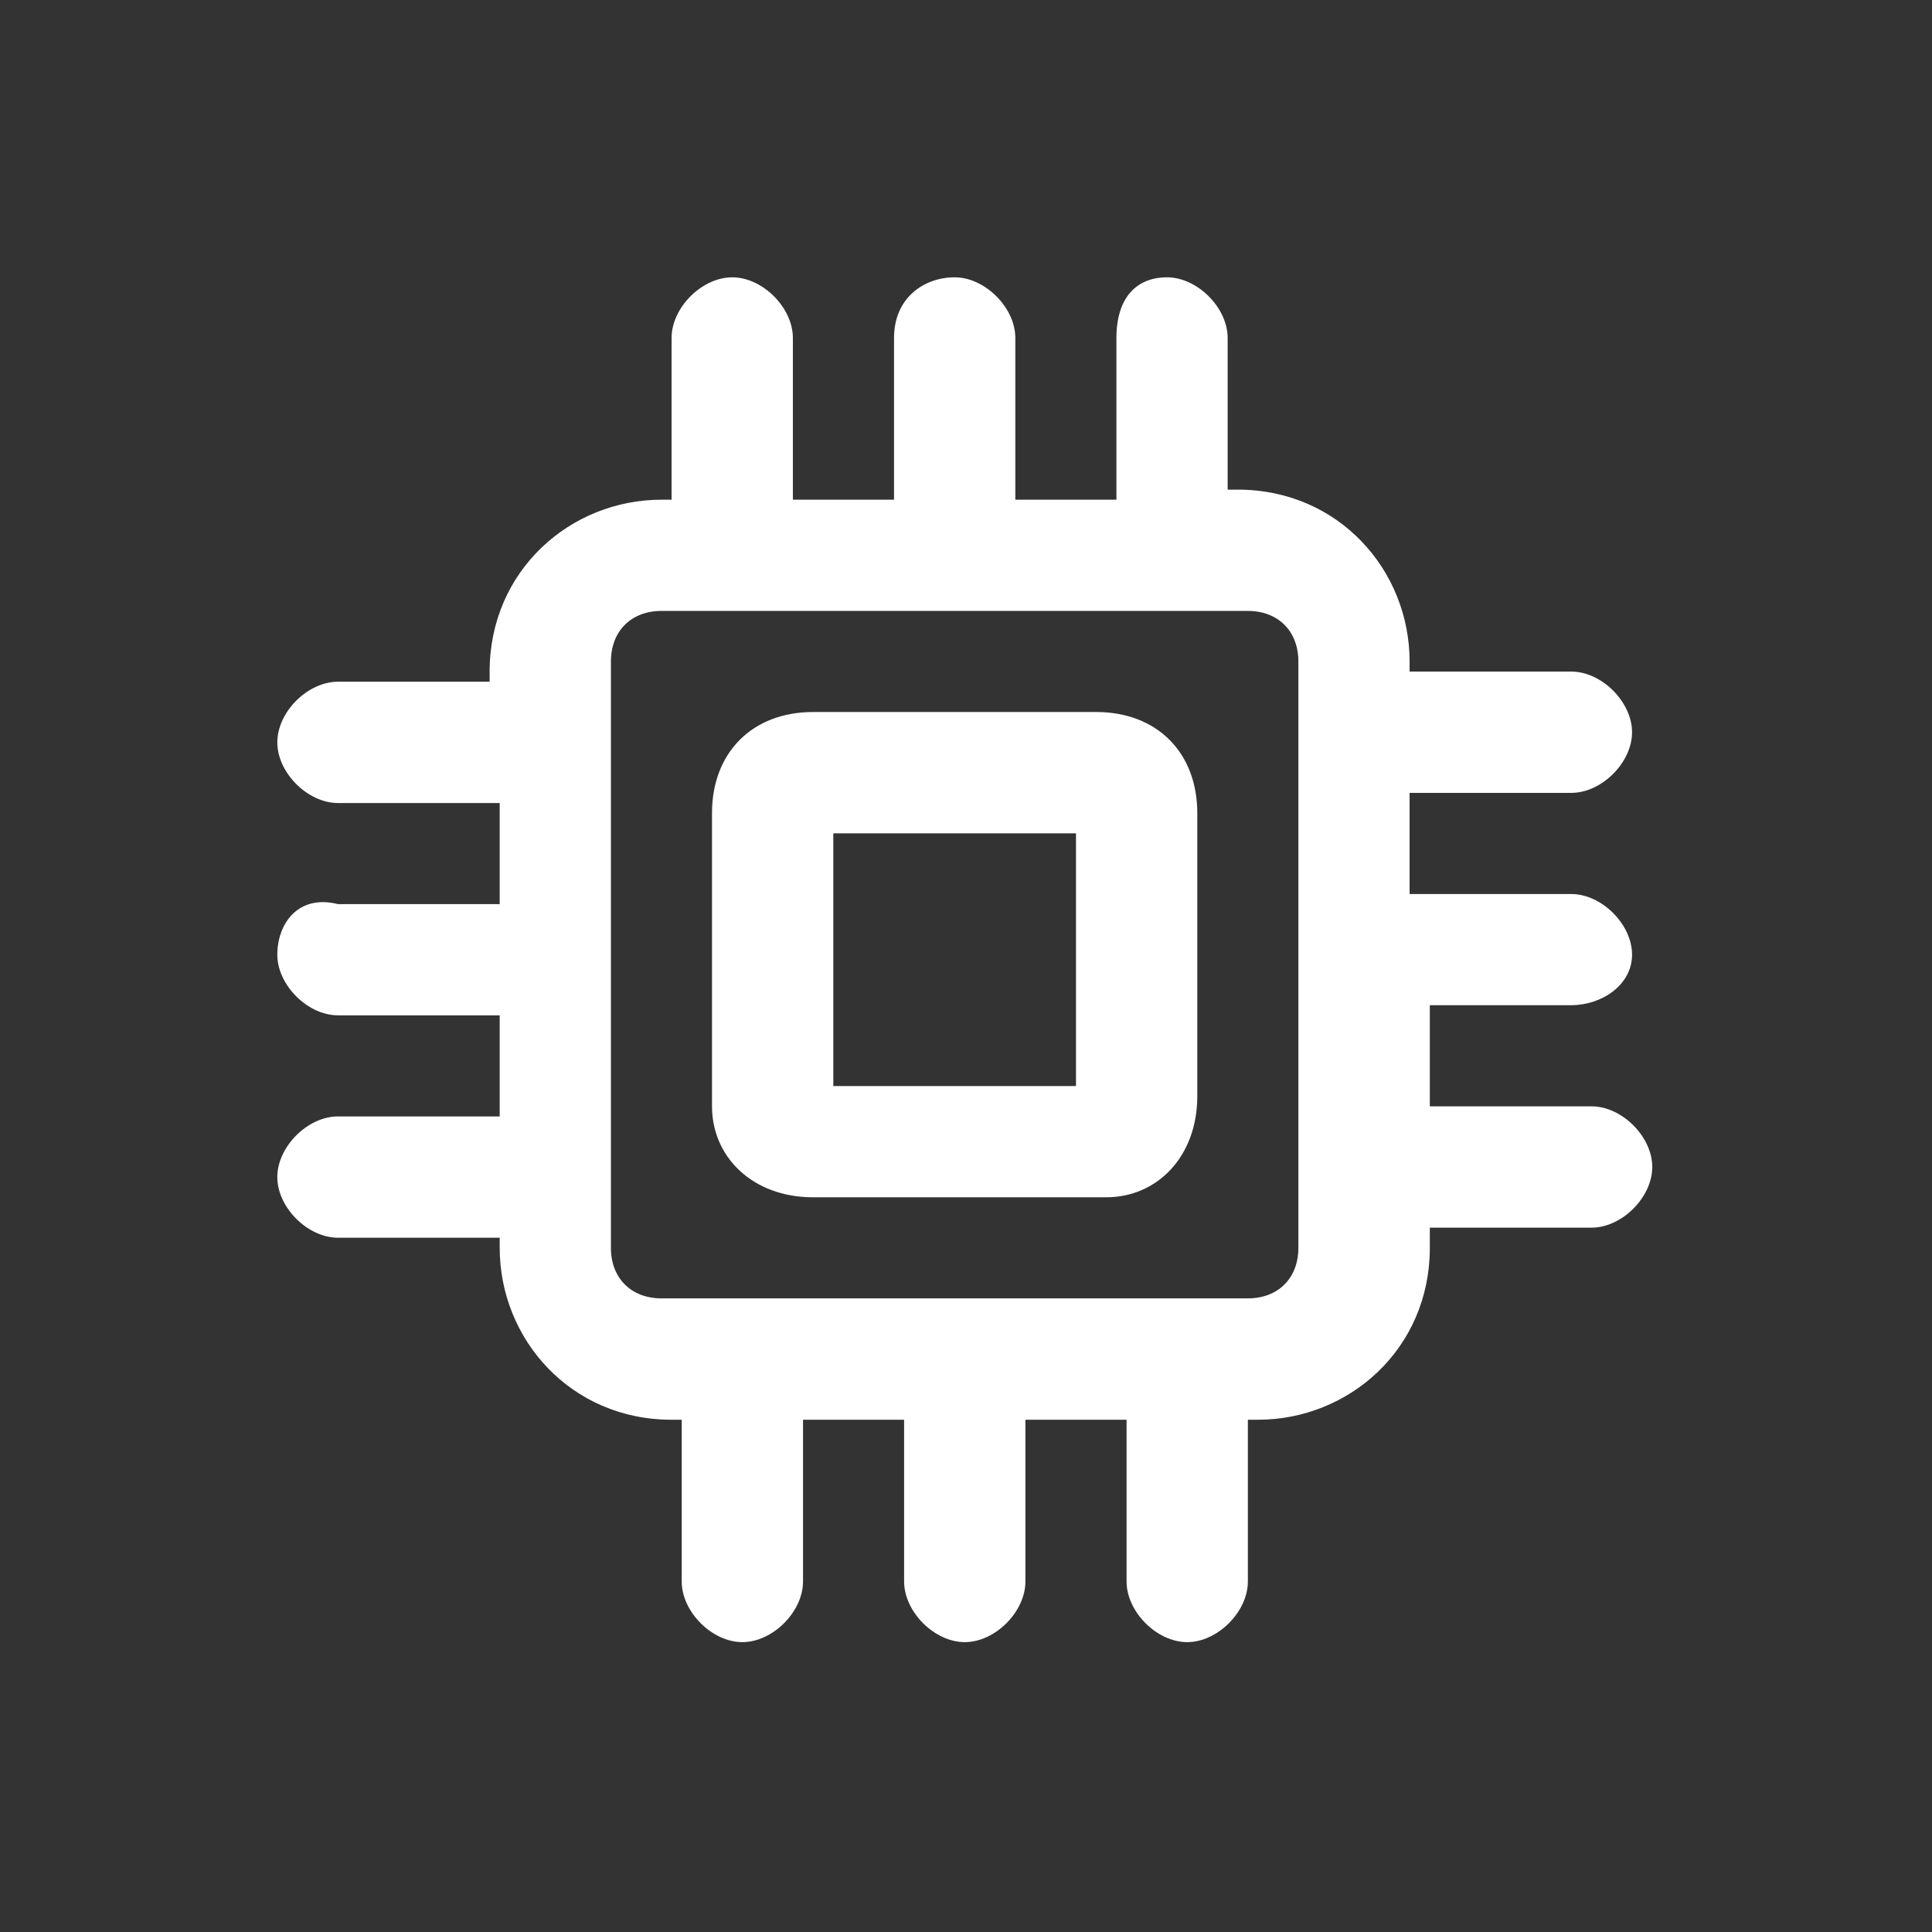 <?xml version="1.0" encoding="UTF-8"?>
<svg width="28px" height="28px" viewBox="0 0 28 28" version="1.1" xmlns="http://www.w3.org/2000/svg" xmlns:xlink="http://www.w3.org/1999/xlink">
    <rect x="0" y="0" width="28" height="28" fill="#333333" stroke="none"/>
    <title>ic_hardware_w</title>
    <g id="ic_hardware_w" stroke="none" stroke-width="1" fill="none" fill-rule="evenodd">
        <g id="ic_hardware" fill="#FFFFFF" fill-rule="nonzero">
            <g id="yingjianxinxi" transform="translate(4, 4)">
                <path d="M11.887,6.319 L7.784,6.319 C6.905,6.319 6.319,6.905 6.319,7.784 L6.319,12.034 C6.319,12.766 6.905,13.352 7.784,13.352 L12.034,13.352 C12.766,13.352 13.352,12.766 13.352,11.887 L13.352,7.784 C13.352,6.905 12.766,6.319 11.887,6.319 Z M11.594,8.077 L11.594,11.74 L8.077,11.74 L8.077,8.077 L11.594,8.077 Z" id="形状"></path>
                <path d="M19.653,9.836 C19.653,9.396 19.213,8.957 18.773,8.957 L16.429,8.957 L16.429,7.491 L18.773,7.491 C19.213,7.491 19.653,7.052 19.653,6.612 C19.653,6.173 19.213,5.733 18.773,5.733 L16.429,5.733 L16.429,5.587 C16.429,4.268 15.404,3.096 13.938,3.096 L13.792,3.096 L13.792,0.898 C13.792,0.458 13.352,0.019 12.913,0.019 C12.473,0.019 12.18,0.312 12.18,0.898 L12.18,3.242 L10.715,3.242 L10.715,0.898 C10.715,0.458 10.275,0.019 9.836,0.019 C9.396,0.019 8.957,0.312 8.957,0.898 L8.957,3.242 L7.491,3.242 L7.491,0.898 C7.491,0.458 7.052,0.019 6.612,0.019 C6.173,0.019 5.733,0.458 5.733,0.898 L5.733,3.242 L5.587,3.242 C4.268,3.242 3.096,4.268 3.096,5.733 L3.096,5.88 L0.898,5.88 C0.458,5.88 0.019,6.319 0.019,6.759 C0.019,7.198 0.458,7.638 0.898,7.638 L3.242,7.638 L3.242,9.103 L0.898,9.103 C0.312,8.957 0.019,9.396 0.019,9.836 C0.019,10.275 0.458,10.715 0.898,10.715 L3.242,10.715 L3.242,12.18 L0.898,12.18 C0.458,12.18 0.019,12.62 0.019,13.059 C0.019,13.499 0.458,13.938 0.898,13.938 L3.242,13.938 L3.242,14.085 C3.242,15.404 4.268,16.576 5.733,16.576 L5.88,16.576 L5.88,18.92 C5.88,19.36 6.319,19.799 6.759,19.799 C7.198,19.799 7.638,19.36 7.638,18.92 L7.638,16.576 L9.103,16.576 L9.103,18.92 C9.103,19.36 9.543,19.799 9.982,19.799 C10.422,19.799 10.861,19.36 10.861,18.92 L10.861,16.576 L12.327,16.576 L12.327,18.92 C12.327,19.36 12.766,19.799 13.206,19.799 C13.645,19.799 14.085,19.36 14.085,18.92 L14.085,16.576 L14.231,16.576 C15.55,16.576 16.722,15.55 16.722,14.085 L16.722,13.792 L19.067,13.792 C19.506,13.792 19.946,13.352 19.946,12.913 C19.946,12.473 19.506,12.034 19.067,12.034 L16.722,12.034 L16.722,10.568 L18.773,10.568 C19.213,10.568 19.653,10.275 19.653,9.836 Z M14.817,5.587 L14.817,14.085 C14.817,14.524 14.524,14.817 14.085,14.817 L5.587,14.817 C5.147,14.817 4.854,14.524 4.854,14.085 L4.854,5.587 C4.854,5.147 5.147,4.854 5.587,4.854 L14.085,4.854 C14.524,4.854 14.817,5.147 14.817,5.587 Z" id="形状"></path>
            </g>
        </g>
    </g>
</svg>